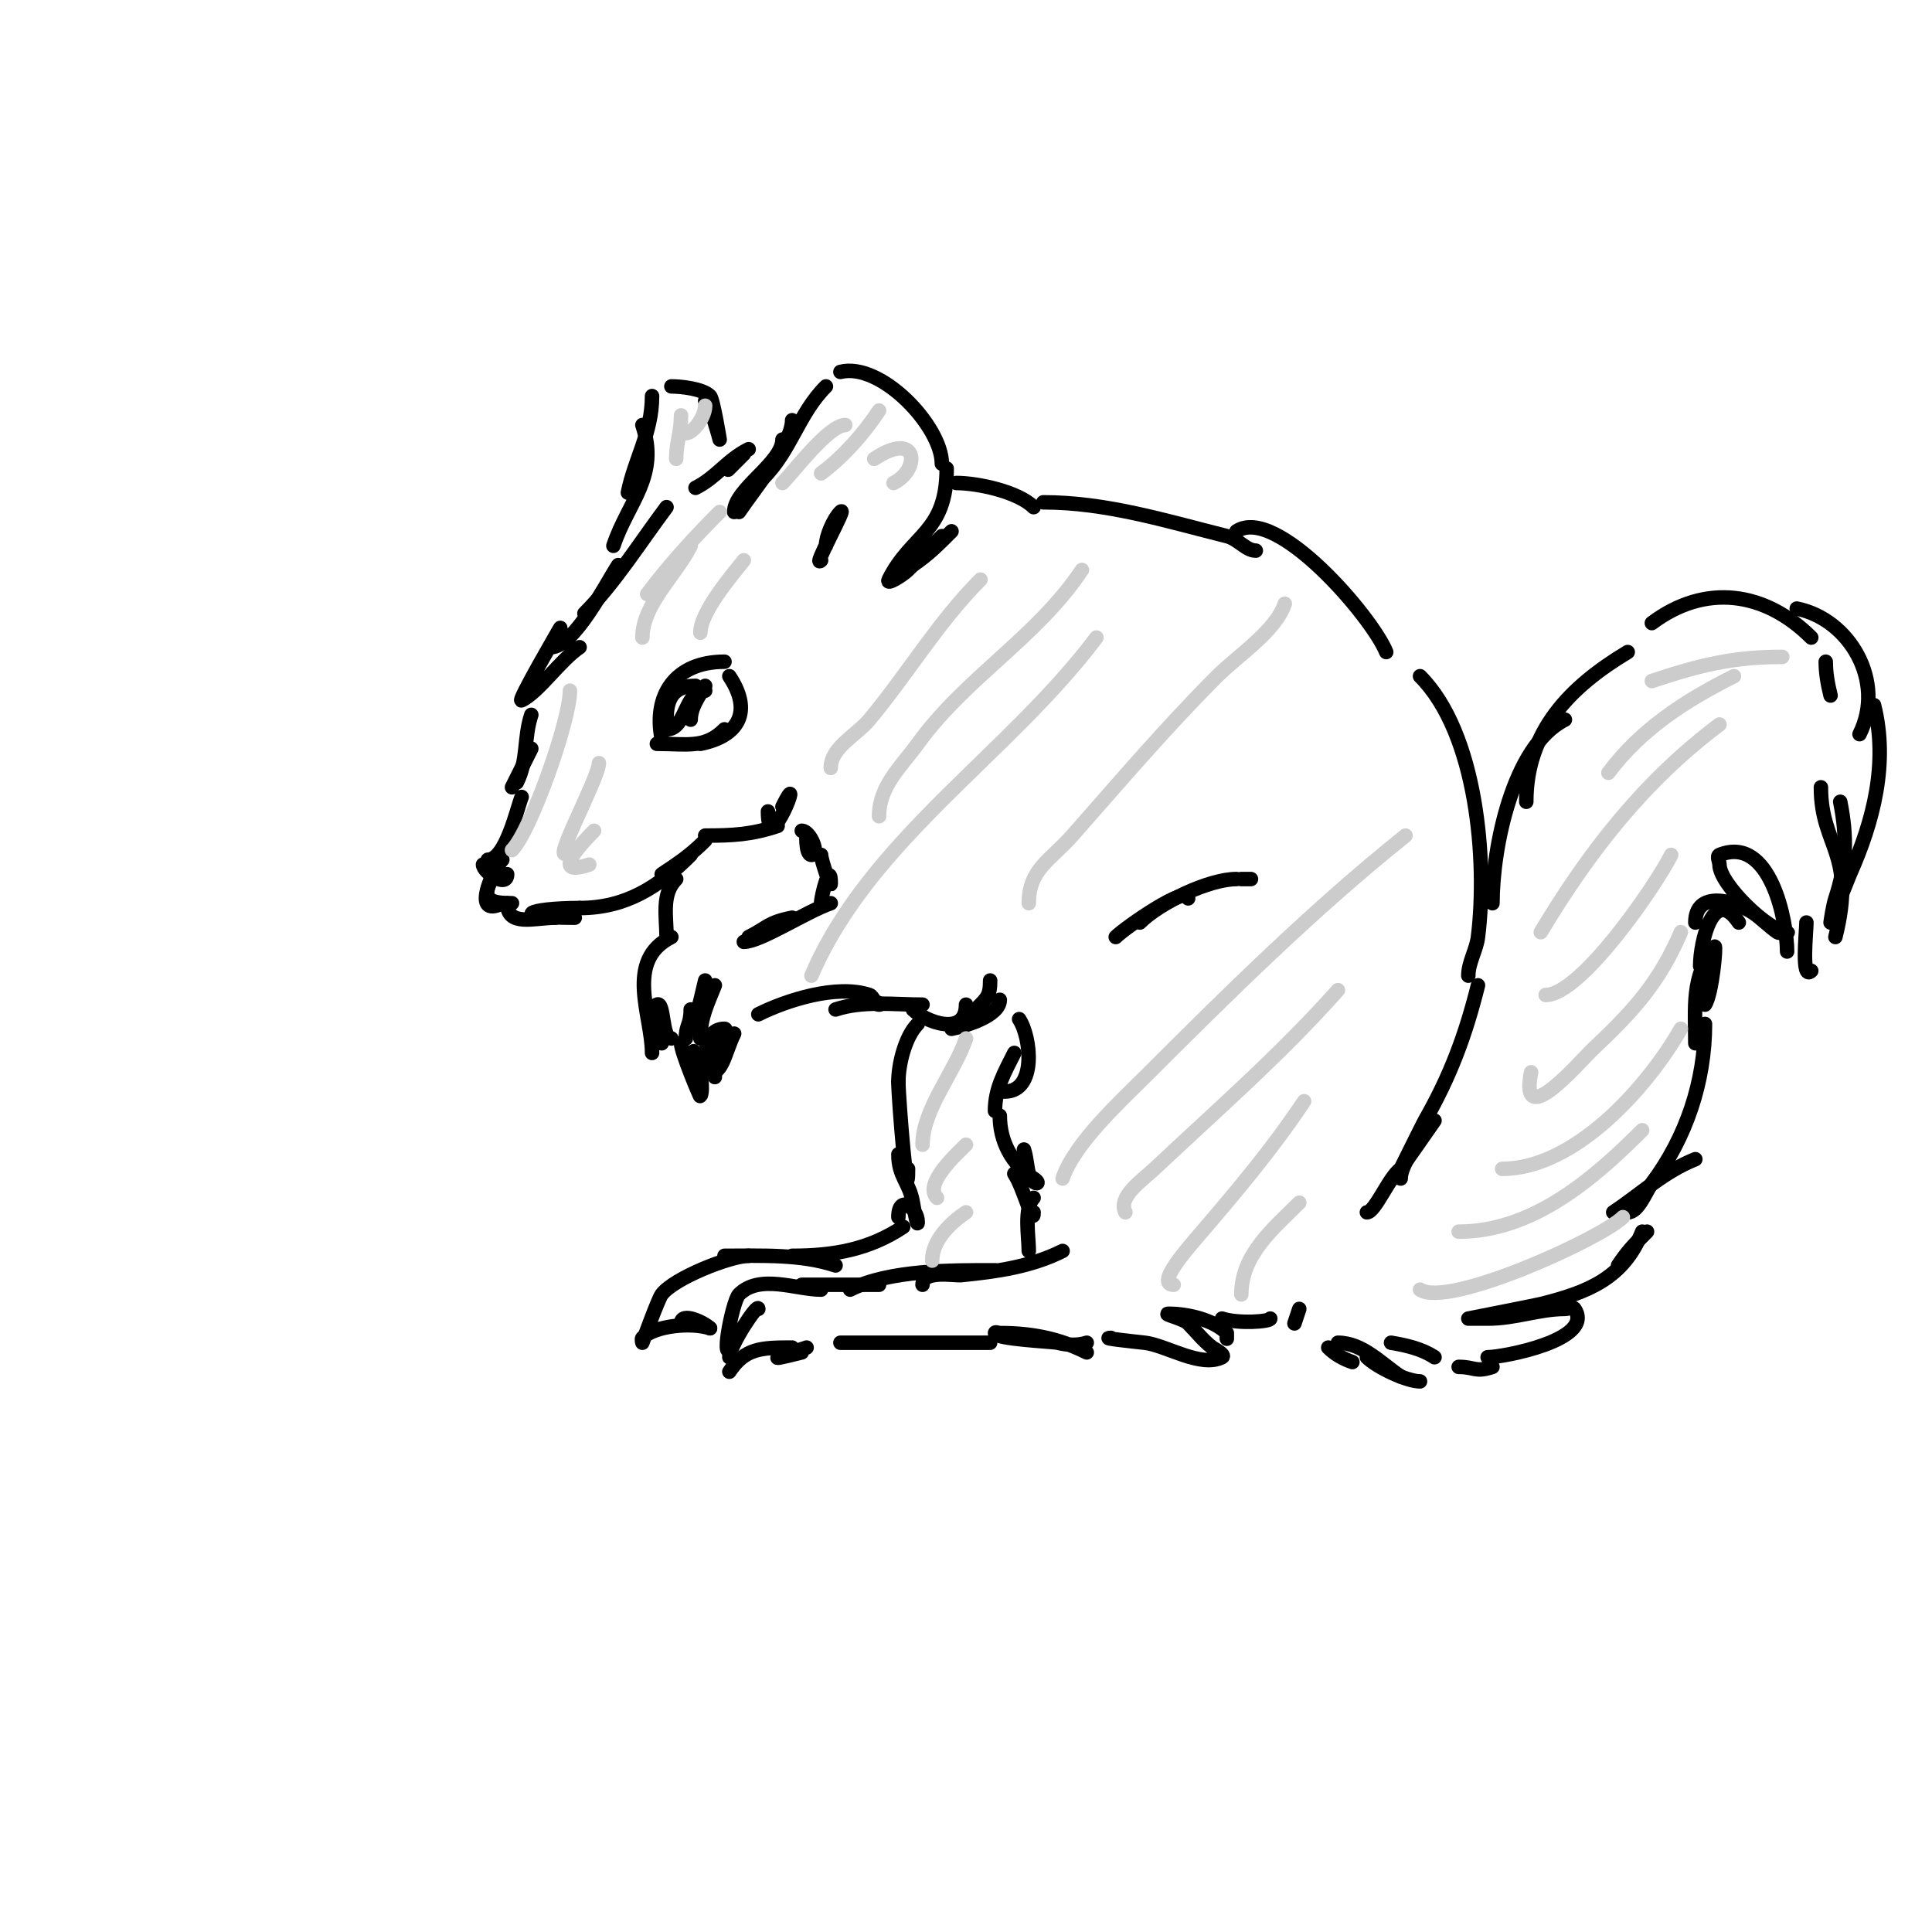 <svg viewBox='0 0 400 400' version='1.1' xmlns='http://www.w3.org/2000/svg' xmlns:xlink='http://www.w3.org/1999/xlink'><g fill='none' stroke='#000000' stroke-width='3' stroke-linecap='round' stroke-linejoin='round'><path d='M138,105c-5.373,7.164 -10.783,15.783 -17,22'/><path d='M128,117c-2.477,3.716 -9.101,17 -14,17c-0.393,0 2,-4 2,-4c0,0 -9.063,15.532 -8,15c3.596,-1.798 8.023,-8.349 12,-11'/><path d='M152,106c0,-4.704 10,-10.204 10,-15'/><path d='M153,106c2.937,-4.406 11,-14.089 11,-19'/><path d='M158,99c5.796,-5.796 7.324,-13.324 13,-19'/><path d='M174,77c8.369,-2.092 21,11.236 21,19'/><path d='M196,97c0,13.374 -7.261,13.522 -12,23c-0.667,1.333 2.946,-0.946 4,-2c2.214,-2.214 4.627,-4.627 7,-7'/><path d='M197,110c-2.679,2.679 -4.857,4.904 -8,7'/><path d='M144,101c4.353,-2.176 6.494,-5.747 11,-8'/><path d='M153,95c-4.58,4.58 -1.218,1.218 1,-1'/><path d='M127,113c3.043,-9.13 9.551,-14.347 6,-25'/><path d='M130,102c1.381,-6.907 5,-12.343 5,-20'/><path d='M139,80c1.959,0 6.463,0.463 8,2c0.65,0.65 2,9 2,9c0,0 -1.719,-6.719 -3,-8'/><path d='M171,113c0,-1.935 1.53,-5.53 3,-7c1.672,-1.672 -6.043,12.043 -4,10'/><path d='M198,100c4.487,0 12.817,1.817 16,5'/><path d='M216,104c13.082,0 25.302,3.825 38,7c2.349,0.587 3.99,3 6,3'/><path d='M256,110c8.233,-5.489 28.133,17.831 31,25'/><path d='M294,140c11.765,11.765 13.98,38.16 12,54c-0.341,2.725 -2,5.281 -2,8'/><path d='M306,204c-2.564,10.254 -5.674,18.68 -11,28c-0.415,0.725 -5,10 -5,10c0,0 6.438,-9.156 7,-10'/><path d='M293,237c-0.872,1.744 -3,4.784 -3,7'/><path d='M290,242c-2.348,1.565 -5.313,9 -7,9'/><path d='M309,187c0,-11.376 4.162,-32.581 15,-38'/><path d='M316,166c0,-14.591 9.017,-23.81 21,-31'/><path d='M342,129c11.087,-8.315 23.481,-6.519 33,3'/><path d='M379,144c-0.572,-2.287 -1,-4.643 -1,-7'/><path d='M372,126c10.906,2.181 18.462,15.076 13,26'/><path d='M388,146c2.985,11.941 -0.1,23.976 -5,35c-0.273,0.615 -4,10 -4,10c0,0 0.463,-3.388 1,-5c2.307,-6.92 2.449,-12.753 1,-20'/><path d='M377,163c0,12.417 7.377,13.492 3,31'/><path d='M375,201c-2.145,2.145 -1,-8.125 -1,-10'/><path d='M370,197c0,-6.169 -3.453,-24.219 -14,-20c-0.619,0.248 0,1.333 0,2c0,4.122 10.405,14 14,14c0.667,0 -1.445,0.37 -2,0c-1.482,-0.988 -3.518,-3.012 -5,-4c-3.808,-2.539 -12,-4.825 -12,2'/><path d='M360,191c-5.191,-7.786 -8,3.915 -8,9'/><path d='M353,208c1.486,-2.229 2.378,-12.472 2,-12c-4.892,6.115 -4,12.708 -4,20'/><path d='M353,212c0,11.935 -3.915,23.553 -11,33c-1.234,1.645 -2.734,6 -5,6'/><path d='M334,251c5.886,-3.924 10.391,-8.356 17,-11'/><path d='M341,255c-2.655,2.655 -3.958,3.937 -6,7'/><path d='M340,255c-3.865,9.661 -11.234,12.558 -21,15c-0.982,0.245 -15,3 -15,3c0,0 2.667,0 4,0c5.802,0 10.628,-2 16,-2c0.667,0 1.63,-0.555 2,0c4.284,6.427 -14.84,10 -18,10'/><path d='M309,283c-3.596,1.199 -3.621,0 -7,0'/><path d='M288,278c3.119,0.52 6.369,1.246 9,3'/><path d='M298,286'/><path d='M294,286c-2.697,0 -8.907,-2.907 -11,-5'/><path d='M290,285c-4.014,-2.676 -7.906,-7 -13,-7'/><path d='M275,279c1.374,1.374 3.156,2.385 5,3'/><path d='M269,271l-1,3'/><path d='M110,148c-1.603,4.809 -0.645,9.291 -3,14'/><path d='M110,155c-1.333,2.667 -2.667,5.333 -4,8'/><path d='M108,165c-0.935,2.337 -3.298,13 -7,13'/><path d='M100,179c0,1.592 5,4.941 5,2'/><path d='M104,178c-1.965,1.965 -6.536,12.268 0,9'/><path d='M103,180c-4.314,6.471 -1.467,7 3,7'/><path d='M105,187c0,4.966 5.588,3 10,3'/><path d='M120,188c-10.584,0 -15.198,2 -1,2'/><path d='M120,188c9.595,0 16.394,-4.394 23,-11'/><path d='M137,181c3.484,-2.323 5.909,-3.909 9,-7'/><path d='M146,173c5.668,0 9.583,-0.194 15,-2'/><path d='M162,167c4.889,-9.777 -3,11.666 -3,1'/><path d='M138,149c0,-4.312 1.339,-7 6,-7'/><path d='M137,153c-1.795,-8.974 2.702,-16 13,-16'/><path d='M151,140c4.836,7.253 2.041,12.392 -6,14'/><path d='M150,151c-4.05,4.05 -7.676,3 -14,3'/><path d='M138,151c4.125,0 3.721,-8 8,-8'/><path d='M146,142c-1.306,2.177 -3,4.461 -3,7'/><path d='M166,172c1.795,0 3.795,5 2,5c-1.374,0 -1,-5.374 -1,-4c0,0.745 0.255,2 1,2'/><path d='M170,177c0,1.094 2,6.849 2,6c0,-5.17 -2,2.48 -2,4'/><path d='M172,187c-4.852,1.617 -14.588,8 -18,8'/><path d='M164,190c-5.09,1.018 -5.013,2.007 -9,4'/><path d='M148,204c-1.602,4.004 -3,6.759 -3,11'/><path d='M146,203c-0.853,3.412 -1.423,6.845 -3,10'/><path d='M143,209c0,3.235 -1,3.149 -1,6'/><path d='M141,216c0,1.765 3.938,11.125 4,11c1.433,-2.866 -2.85,-15.25 -1,-6c0.27,1.348 0.028,3.028 1,4'/><path d='M146,222c0,-2.619 -0.46,-9 4,-9c0.995,0 -1.939,3.818 -2,4c-0.509,1.528 0,4.377 0,6'/><path d='M146,222c3.566,1.189 3.935,-3.87 6,-8'/><path d='M157,210c5.814,-2.907 16.219,-6.26 23,-4c0.894,0.298 1.057,2 2,2c0.833,0 -1.333,-1 -2,-1'/><path d='M173,209c5.617,-1.872 12.104,-1 18,-1'/><path d='M189,209c2.574,2.574 11,5.757 11,-1'/><path d='M205,203c0,3.233 -0.648,3.648 -3,6'/><path d='M197,213c2.773,-0.555 10,-2.642 10,-6'/><path d='M146,187'/><path d='M140,182c-3.086,3.086 -2,7.728 -2,12'/><path d='M139,194c-9.767,4.884 -4,16.246 -4,24'/><path d='M137,216c-0.932,-1.398 -4.081,-6.459 -1,-8c1.592,-0.796 0.966,7 3,7'/><path d='M211,211c2.464,3.696 3.706,15 -3,15'/><path d='M210,218c-2.054,4.108 -4,7.381 -4,12'/><path d='M207,231c0,5.253 2.419,9.946 7,13c2.053,1.369 -0.372,1.512 -1,-1c-0.412,-1.649 -0.463,-3.388 -1,-5'/><path d='M231,194c1.997,-1.997 15,-11.034 15,-8'/><path d='M236,191c4.086,-4.086 14.264,-9 20,-9'/><path d='M257,182c0.667,0 1.333,0 2,0'/><path d='M210,243c1.958,2.936 4,11.201 4,8'/><path d='M214,248c-2.064,2.064 -1,8.082 -1,11'/><path d='M220,259c-6.554,3.277 -13.615,4.262 -21,5c-1.422,0.142 -8,-1.12 -8,2'/><path d='M206,263c-9.023,0 -21.788,-0.106 -30,4'/><path d='M182,266c-5.333,0 -10.667,0 -16,0'/><path d='M170,267c-5.156,0 -12.705,-3.295 -17,1c-1.414,1.414 -4.284,16.567 -1,10'/><path d='M157,271c0,-1.458 -6,7.683 -6,10'/><path d='M151,284c3.239,-4.858 6.499,-5 13,-5'/><path d='M166,280c-9.274,2.319 -3.778,0.593 1,-1'/><path d='M174,278c10.333,0 20.667,0 31,0'/><path d='M225,278c-1.897,0.632 -4.06,0.485 -6,0c-1.049,-0.262 -13,-0.733 -13,-2c0,-0.333 0.667,0 1,0c6.53,0 12.15,1.075 18,4'/><path d='M230,277c-2.357,0 4.657,0.74 7,1c4.417,0.491 11.55,5.225 16,3c0.91,-0.455 -1.801,-1.851 -2,-2c-1.886,-1.414 -3.333,-3.333 -5,-5c-1.054,-1.054 -5.491,-2 -4,-2c3.771,0 9.212,1.212 12,4c0,0 0,2.667 0,0'/><path d='M253,273c3.334,1.111 10,0.638 10,0'/><path d='M190,212c-2.556,2.556 -4,8.261 -4,12'/><path d='M186,224c0,3.346 2,27.668 2,18'/><path d='M186,239c0,4.644 2.287,5.724 3,10c0.226,1.356 1,5.374 1,4c0,-2.947 -4,-5.835 -4,-1'/><path d='M187,254c-7.1,4.733 -14.439,6 -23,6'/><path d='M173,262c-7.194,-2.398 -15.38,-2 -23,-2'/><path d='M155,260c-3.741,0 -15.446,4.595 -18,8c-0.754,1.006 -4,10 -4,10c0,0 -0.236,-0.764 0,-1c2.522,-2.522 10.122,-3.293 14,-2'/><path d='M147,275c-1.141,-1.141 -6,-3.532 -6,-1'/><path d='M148,275'/></g>
<g fill='none' stroke='#cccccc' stroke-width='3' stroke-linecap='round' stroke-linejoin='round'><path d='M118,143c0,6.29 -8.157,29.157 -12,33'/><path d='M124,158c0,3.149 -10.905,22.905 -6,18'/><path d='M123,172c-2.774,2.774 -9.204,9.735 -1,7'/><path d='M154,116c-2.515,3.144 -9,10.753 -9,15'/><path d='M203,120c-8.713,8.713 -15.067,19.48 -23,29c-2.733,3.279 -8,5.731 -8,10'/><path d='M224,118c-9.325,13.988 -24.083,22.268 -34,36c-3.398,4.704 -8,8.716 -8,15'/><path d='M227,132c-18.066,24.088 -46.952,41.887 -59,70'/><path d='M266,125c-1.886,5.658 -9.735,10.735 -14,15c-10.715,10.715 -20.03,21.701 -30,33c-4.461,5.055 -9,6.992 -9,14'/><path d='M291,173c-19.013,15.211 -36.737,32.737 -54,50c-4.895,4.895 -14.578,13.733 -17,21'/><path d='M277,205c-11.867,13.35 -25.02,24.784 -38,37c-2.626,2.471 -7.612,5.775 -6,9'/><path d='M270,228c-6.707,10.061 -14.082,18.763 -22,28c-2.425,2.83 -8.727,10 -5,10'/><path d='M269,249c-5.345,5.345 -12,10.731 -12,19'/><path d='M294,267c5.853,3.902 37.646,-10.646 42,-15'/><path d='M302,255c15.318,0 27.846,-10.846 38,-21'/><path d='M311,242c15.037,0 30.095,-16.916 37,-29'/><path d='M317,222c-2.551,12.753 9.934,-2.114 13,-5c8.351,-7.859 13.591,-13.712 18,-24'/><path d='M320,206c7.317,0 22.829,-22.659 26,-29'/><path d='M319,193c9.963,-16.605 21.364,-31.273 37,-43'/><path d='M333,160c6.802,-9.069 15.945,-14.972 26,-20'/><path d='M342,141c9.667,-3.222 16.632,-5 27,-5'/><path d='M200,215c-2.338,7.013 -9,14.703 -9,22'/><path d='M200,237c-1.823,1.823 -8.872,8.128 -6,11'/><path d='M200,251c-3.184,2.123 -7,5.775 -7,10'/><path d='M133,132c0,-6.83 6.954,-12.908 10,-19'/><path d='M149,106c-5.356,5.356 -10.458,10.945 -15,17'/><path d='M162,100c2.202,-2.202 9.578,-12 13,-12'/><path d='M170,98c4.699,-3.525 8.731,-8.097 12,-13'/><path d='M181,95c9.093,-6.062 9.646,2.177 4,5'/><path d='M140,95c0,-3.459 1,-5.404 1,-9'/><path d='M141,89c1.216,2.432 5,-2.13 5,-5'/></g>
</svg>